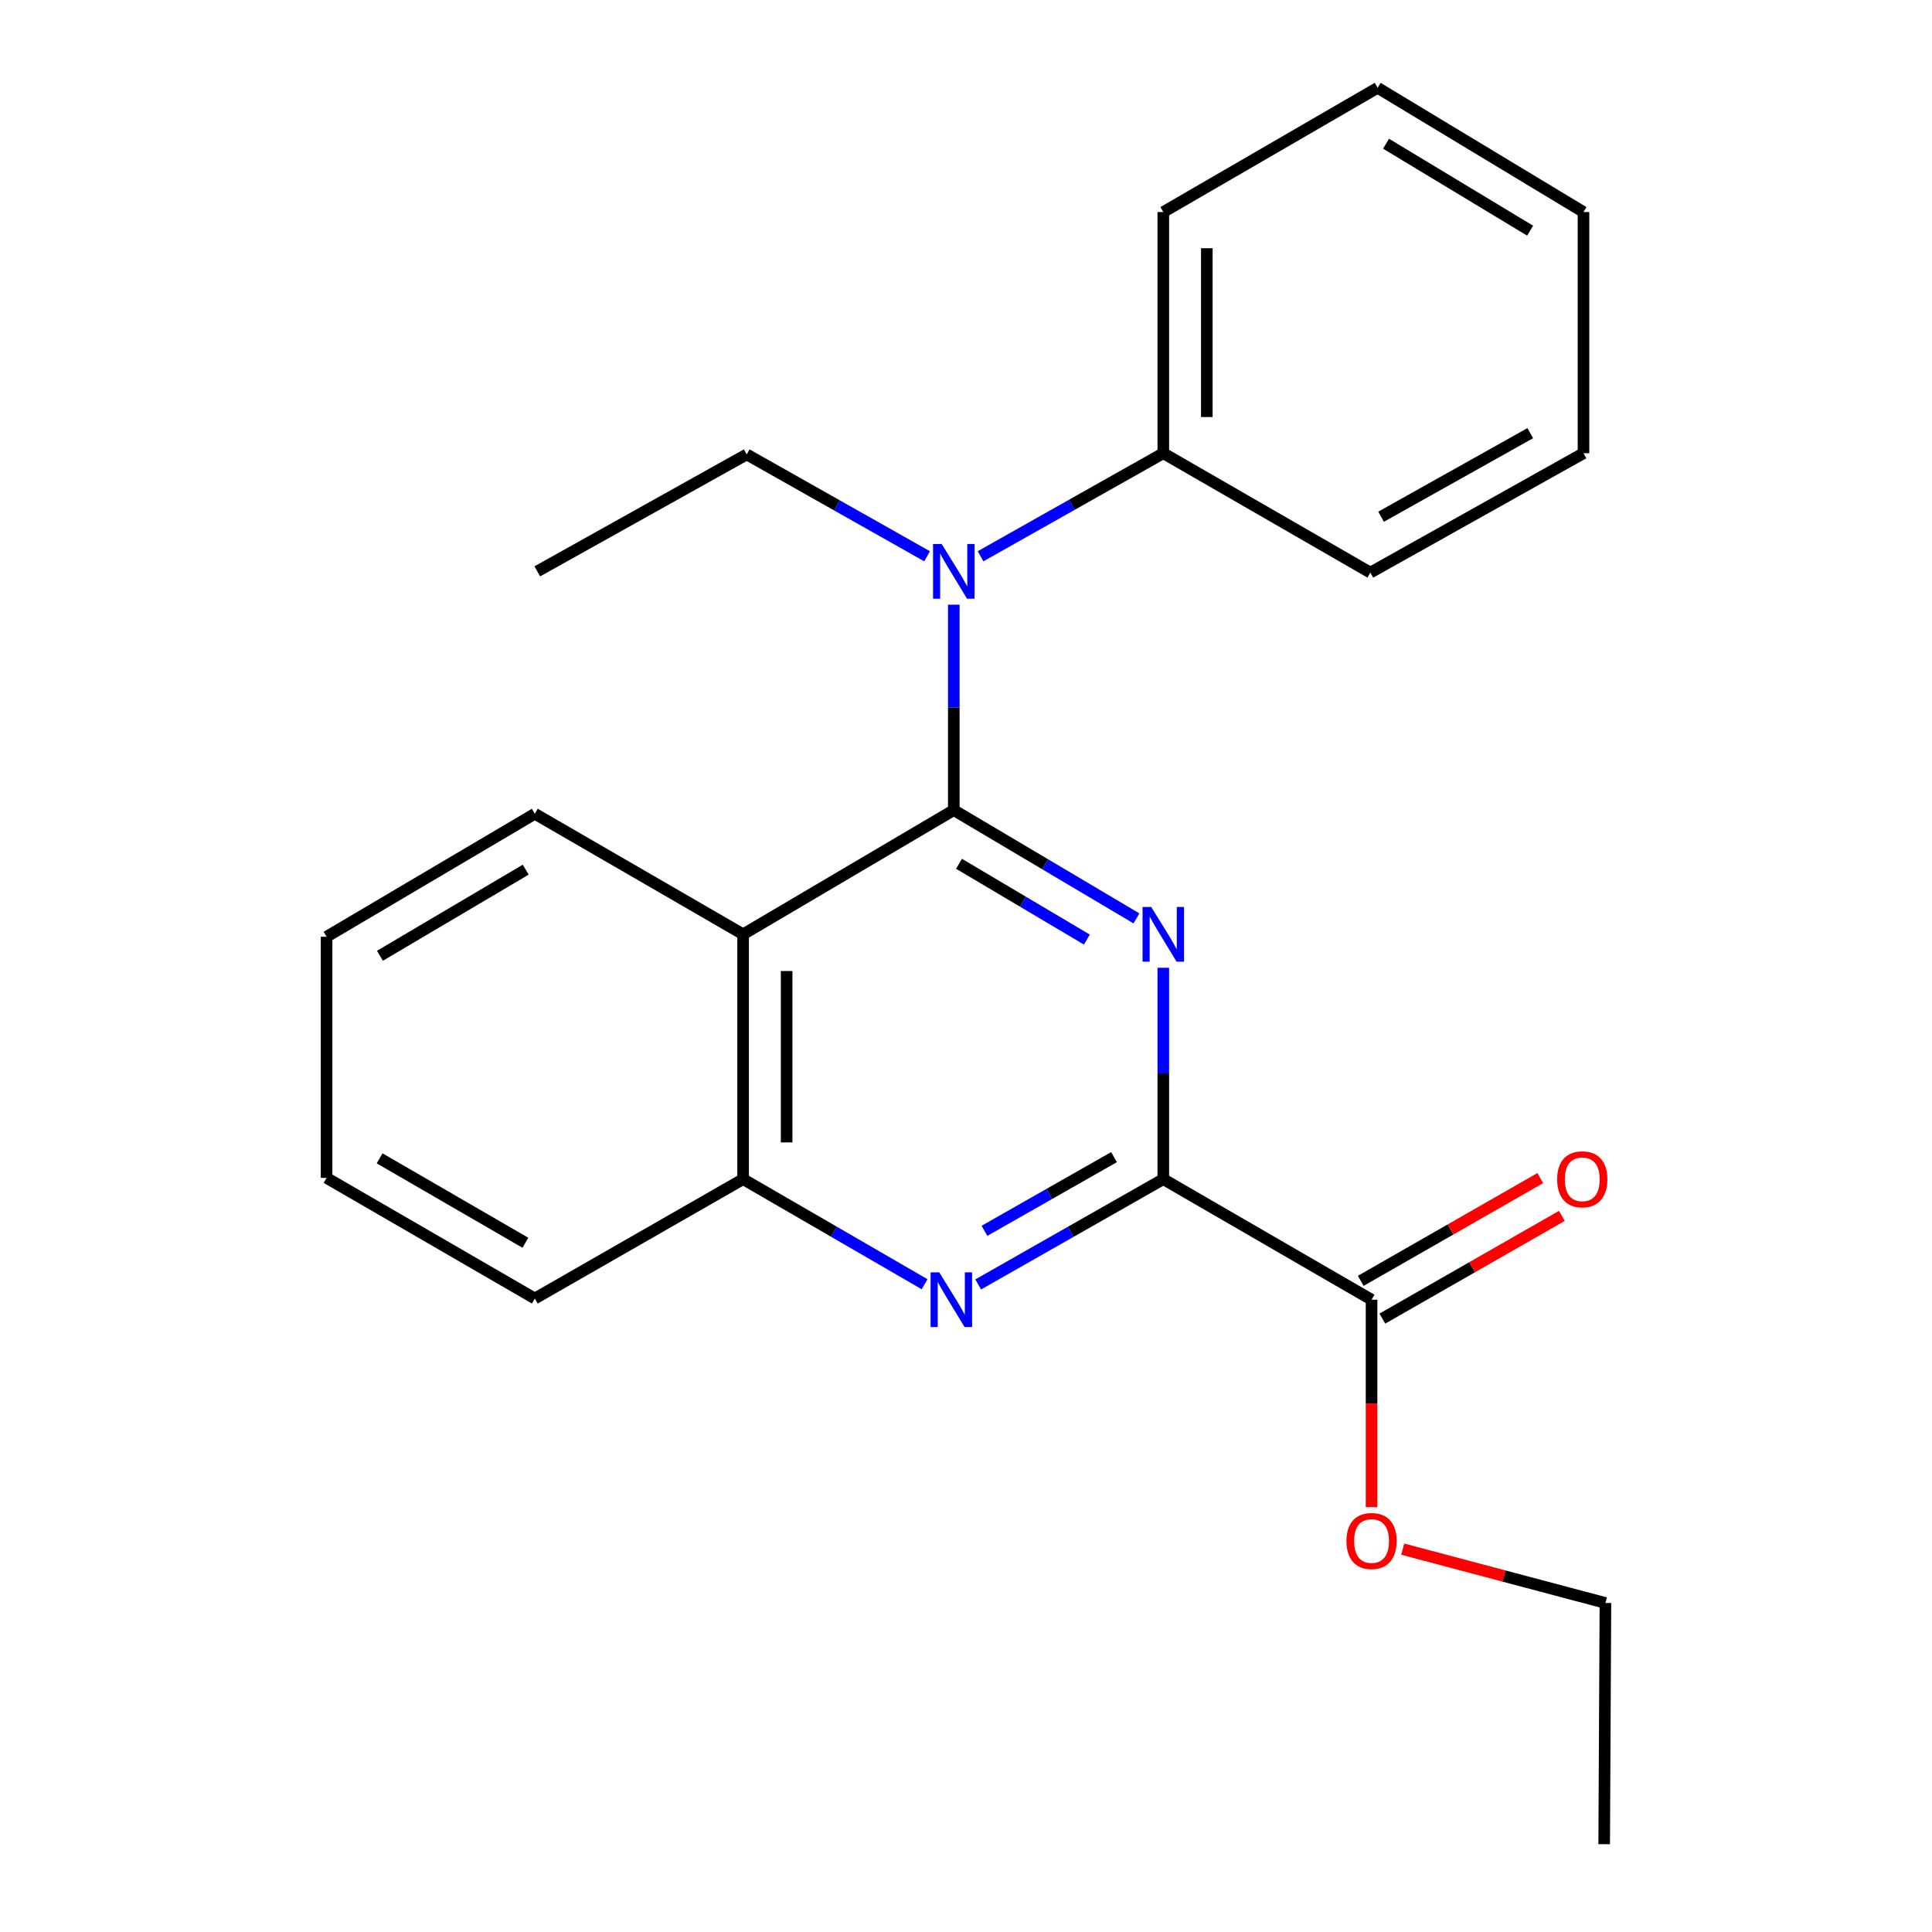 <?xml version='1.0' encoding='iso-8859-1'?>
<svg version='1.1' baseProfile='full'
              xmlns='http://www.w3.org/2000/svg'
                      xmlns:rdkit='http://www.rdkit.org/xml'
                      xmlns:xlink='http://www.w3.org/1999/xlink'
                  xml:space='preserve'
width='1000px' height='1000px' viewBox='0 0 1000 1000'>
<!-- END OF HEADER -->
<rect style='opacity:1.0;fill:#FFFFFF;stroke:none' width='1000' height='1000' x='0' y='0'> </rect>
<path class='bond-0' d='M 493.681,419.308 L 540.957,447.335' style='fill:none;fill-rule:evenodd;stroke:#000000;stroke-width:6px;stroke-linecap:butt;stroke-linejoin:miter;stroke-opacity:1' />
<path class='bond-0' d='M 540.957,447.335 L 588.233,475.361' style='fill:none;fill-rule:evenodd;stroke:#0000FF;stroke-width:6px;stroke-linecap:butt;stroke-linejoin:miter;stroke-opacity:1' />
<path class='bond-0' d='M 496.379,447.09 L 529.472,466.708' style='fill:none;fill-rule:evenodd;stroke:#000000;stroke-width:6px;stroke-linecap:butt;stroke-linejoin:miter;stroke-opacity:1' />
<path class='bond-0' d='M 529.472,466.708 L 562.565,486.327' style='fill:none;fill-rule:evenodd;stroke:#0000FF;stroke-width:6px;stroke-linecap:butt;stroke-linejoin:miter;stroke-opacity:1' />
<path class='bond-2' d='M 493.681,419.308 L 384.637,483.596' style='fill:none;fill-rule:evenodd;stroke:#000000;stroke-width:6px;stroke-linecap:butt;stroke-linejoin:miter;stroke-opacity:1' />
<path class='bond-4' d='M 493.681,419.308 L 493.681,366.148' style='fill:none;fill-rule:evenodd;stroke:#000000;stroke-width:6px;stroke-linecap:butt;stroke-linejoin:miter;stroke-opacity:1' />
<path class='bond-4' d='M 493.681,366.148 L 493.681,312.987' style='fill:none;fill-rule:evenodd;stroke:#0000FF;stroke-width:6px;stroke-linecap:butt;stroke-linejoin:miter;stroke-opacity:1' />
<path class='bond-1' d='M 602.125,500.925 L 602.125,555.623' style='fill:none;fill-rule:evenodd;stroke:#0000FF;stroke-width:6px;stroke-linecap:butt;stroke-linejoin:miter;stroke-opacity:1' />
<path class='bond-1' d='M 602.125,555.623 L 602.125,610.321' style='fill:none;fill-rule:evenodd;stroke:#000000;stroke-width:6px;stroke-linecap:butt;stroke-linejoin:miter;stroke-opacity:1' />
<path class='bond-6' d='M 602.125,610.321 L 709.918,672.732' style='fill:none;fill-rule:evenodd;stroke:#000000;stroke-width:6px;stroke-linecap:butt;stroke-linejoin:miter;stroke-opacity:1' />
<path class='bond-23' d='M 602.125,610.321 L 554.219,637.574' style='fill:none;fill-rule:evenodd;stroke:#000000;stroke-width:6px;stroke-linecap:butt;stroke-linejoin:miter;stroke-opacity:1' />
<path class='bond-23' d='M 554.219,637.574 L 506.313,664.827' style='fill:none;fill-rule:evenodd;stroke:#0000FF;stroke-width:6px;stroke-linecap:butt;stroke-linejoin:miter;stroke-opacity:1' />
<path class='bond-23' d='M 576.617,598.921 L 543.082,617.998' style='fill:none;fill-rule:evenodd;stroke:#000000;stroke-width:6px;stroke-linecap:butt;stroke-linejoin:miter;stroke-opacity:1' />
<path class='bond-23' d='M 543.082,617.998 L 509.548,637.075' style='fill:none;fill-rule:evenodd;stroke:#0000FF;stroke-width:6px;stroke-linecap:butt;stroke-linejoin:miter;stroke-opacity:1' />
<path class='bond-5' d='M 384.637,483.596 L 384.637,610.321' style='fill:none;fill-rule:evenodd;stroke:#000000;stroke-width:6px;stroke-linecap:butt;stroke-linejoin:miter;stroke-opacity:1' />
<path class='bond-5' d='M 407.159,502.605 L 407.159,591.312' style='fill:none;fill-rule:evenodd;stroke:#000000;stroke-width:6px;stroke-linecap:butt;stroke-linejoin:miter;stroke-opacity:1' />
<path class='bond-10' d='M 384.637,483.596 L 276.831,421.198' style='fill:none;fill-rule:evenodd;stroke:#000000;stroke-width:6px;stroke-linecap:butt;stroke-linejoin:miter;stroke-opacity:1' />
<path class='bond-3' d='M 478.564,664.71 L 431.6,637.515' style='fill:none;fill-rule:evenodd;stroke:#0000FF;stroke-width:6px;stroke-linecap:butt;stroke-linejoin:miter;stroke-opacity:1' />
<path class='bond-3' d='M 431.6,637.515 L 384.637,610.321' style='fill:none;fill-rule:evenodd;stroke:#000000;stroke-width:6px;stroke-linecap:butt;stroke-linejoin:miter;stroke-opacity:1' />
<path class='bond-7' d='M 507.534,287.926 L 554.829,261.258' style='fill:none;fill-rule:evenodd;stroke:#0000FF;stroke-width:6px;stroke-linecap:butt;stroke-linejoin:miter;stroke-opacity:1' />
<path class='bond-7' d='M 554.829,261.258 L 602.125,234.59' style='fill:none;fill-rule:evenodd;stroke:#000000;stroke-width:6px;stroke-linecap:butt;stroke-linejoin:miter;stroke-opacity:1' />
<path class='bond-11' d='M 479.864,287.933 L 433.183,261.568' style='fill:none;fill-rule:evenodd;stroke:#0000FF;stroke-width:6px;stroke-linecap:butt;stroke-linejoin:miter;stroke-opacity:1' />
<path class='bond-11' d='M 433.183,261.568 L 386.501,235.203' style='fill:none;fill-rule:evenodd;stroke:#000000;stroke-width:6px;stroke-linecap:butt;stroke-linejoin:miter;stroke-opacity:1' />
<path class='bond-12' d='M 384.637,610.321 L 276.831,672.106' style='fill:none;fill-rule:evenodd;stroke:#000000;stroke-width:6px;stroke-linecap:butt;stroke-linejoin:miter;stroke-opacity:1' />
<path class='bond-8' d='M 715.512,682.506 L 761.969,655.919' style='fill:none;fill-rule:evenodd;stroke:#000000;stroke-width:6px;stroke-linecap:butt;stroke-linejoin:miter;stroke-opacity:1' />
<path class='bond-8' d='M 761.969,655.919 L 808.427,629.332' style='fill:none;fill-rule:evenodd;stroke:#FF0000;stroke-width:6px;stroke-linecap:butt;stroke-linejoin:miter;stroke-opacity:1' />
<path class='bond-8' d='M 704.325,662.958 L 750.783,636.371' style='fill:none;fill-rule:evenodd;stroke:#000000;stroke-width:6px;stroke-linecap:butt;stroke-linejoin:miter;stroke-opacity:1' />
<path class='bond-8' d='M 750.783,636.371 L 797.24,609.784' style='fill:none;fill-rule:evenodd;stroke:#FF0000;stroke-width:6px;stroke-linecap:butt;stroke-linejoin:miter;stroke-opacity:1' />
<path class='bond-9' d='M 709.918,672.732 L 709.918,726.417' style='fill:none;fill-rule:evenodd;stroke:#000000;stroke-width:6px;stroke-linecap:butt;stroke-linejoin:miter;stroke-opacity:1' />
<path class='bond-9' d='M 709.918,726.417 L 709.918,780.101' style='fill:none;fill-rule:evenodd;stroke:#FF0000;stroke-width:6px;stroke-linecap:butt;stroke-linejoin:miter;stroke-opacity:1' />
<path class='bond-13' d='M 602.125,234.59 L 602.125,109.755' style='fill:none;fill-rule:evenodd;stroke:#000000;stroke-width:6px;stroke-linecap:butt;stroke-linejoin:miter;stroke-opacity:1' />
<path class='bond-13' d='M 624.647,215.865 L 624.647,128.48' style='fill:none;fill-rule:evenodd;stroke:#000000;stroke-width:6px;stroke-linecap:butt;stroke-linejoin:miter;stroke-opacity:1' />
<path class='bond-14' d='M 602.125,234.59 L 709.293,296.375' style='fill:none;fill-rule:evenodd;stroke:#000000;stroke-width:6px;stroke-linecap:butt;stroke-linejoin:miter;stroke-opacity:1' />
<path class='bond-15' d='M 726.049,801.827 L 778.506,815.763' style='fill:none;fill-rule:evenodd;stroke:#FF0000;stroke-width:6px;stroke-linecap:butt;stroke-linejoin:miter;stroke-opacity:1' />
<path class='bond-15' d='M 778.506,815.763 L 830.962,829.698' style='fill:none;fill-rule:evenodd;stroke:#000000;stroke-width:6px;stroke-linecap:butt;stroke-linejoin:miter;stroke-opacity:1' />
<path class='bond-17' d='M 276.831,421.198 L 169.038,484.86' style='fill:none;fill-rule:evenodd;stroke:#000000;stroke-width:6px;stroke-linecap:butt;stroke-linejoin:miter;stroke-opacity:1' />
<path class='bond-17' d='M 272.115,450.14 L 196.66,494.703' style='fill:none;fill-rule:evenodd;stroke:#000000;stroke-width:6px;stroke-linecap:butt;stroke-linejoin:miter;stroke-opacity:1' />
<path class='bond-16' d='M 386.501,235.203 L 278.095,295.737' style='fill:none;fill-rule:evenodd;stroke:#000000;stroke-width:6px;stroke-linecap:butt;stroke-linejoin:miter;stroke-opacity:1' />
<path class='bond-24' d='M 276.831,672.106 L 169.038,609.682' style='fill:none;fill-rule:evenodd;stroke:#000000;stroke-width:6px;stroke-linecap:butt;stroke-linejoin:miter;stroke-opacity:1' />
<path class='bond-24' d='M 271.949,643.253 L 196.494,599.556' style='fill:none;fill-rule:evenodd;stroke:#000000;stroke-width:6px;stroke-linecap:butt;stroke-linejoin:miter;stroke-opacity:1' />
<path class='bond-20' d='M 602.125,109.755 L 713.059,45.455' style='fill:none;fill-rule:evenodd;stroke:#000000;stroke-width:6px;stroke-linecap:butt;stroke-linejoin:miter;stroke-opacity:1' />
<path class='bond-21' d='M 709.293,296.375 L 819.613,234.59' style='fill:none;fill-rule:evenodd;stroke:#000000;stroke-width:6px;stroke-linecap:butt;stroke-linejoin:miter;stroke-opacity:1' />
<path class='bond-21' d='M 714.836,267.457 L 792.06,224.208' style='fill:none;fill-rule:evenodd;stroke:#000000;stroke-width:6px;stroke-linecap:butt;stroke-linejoin:miter;stroke-opacity:1' />
<path class='bond-18' d='M 830.962,829.698 L 830.324,954.545' style='fill:none;fill-rule:evenodd;stroke:#000000;stroke-width:6px;stroke-linecap:butt;stroke-linejoin:miter;stroke-opacity:1' />
<path class='bond-19' d='M 169.038,484.86 L 169.038,609.682' style='fill:none;fill-rule:evenodd;stroke:#000000;stroke-width:6px;stroke-linecap:butt;stroke-linejoin:miter;stroke-opacity:1' />
<path class='bond-25' d='M 713.059,45.455 L 819.613,109.755' style='fill:none;fill-rule:evenodd;stroke:#000000;stroke-width:6px;stroke-linecap:butt;stroke-linejoin:miter;stroke-opacity:1' />
<path class='bond-25' d='M 717.406,74.383 L 791.994,119.393' style='fill:none;fill-rule:evenodd;stroke:#000000;stroke-width:6px;stroke-linecap:butt;stroke-linejoin:miter;stroke-opacity:1' />
<path class='bond-22' d='M 819.613,234.59 L 819.613,109.755' style='fill:none;fill-rule:evenodd;stroke:#000000;stroke-width:6px;stroke-linecap:butt;stroke-linejoin:miter;stroke-opacity:1' />
<path  class='atom-1' d='M 595.865 469.436
L 605.145 484.436
Q 606.065 485.916, 607.545 488.596
Q 609.025 491.276, 609.105 491.436
L 609.105 469.436
L 612.865 469.436
L 612.865 497.756
L 608.985 497.756
L 599.025 481.356
Q 597.865 479.436, 596.625 477.236
Q 595.425 475.036, 595.065 474.356
L 595.065 497.756
L 591.385 497.756
L 591.385 469.436
L 595.865 469.436
' fill='#0000FF'/>
<path  class='atom-4' d='M 486.158 658.572
L 495.438 673.572
Q 496.358 675.052, 497.838 677.732
Q 499.318 680.412, 499.398 680.572
L 499.398 658.572
L 503.158 658.572
L 503.158 686.892
L 499.278 686.892
L 489.318 670.492
Q 488.158 668.572, 486.918 666.372
Q 485.718 664.172, 485.358 663.492
L 485.358 686.892
L 481.678 686.892
L 481.678 658.572
L 486.158 658.572
' fill='#0000FF'/>
<path  class='atom-5' d='M 487.421 281.577
L 496.701 296.577
Q 497.621 298.057, 499.101 300.737
Q 500.581 303.417, 500.661 303.577
L 500.661 281.577
L 504.421 281.577
L 504.421 309.897
L 500.541 309.897
L 490.581 293.497
Q 489.421 291.577, 488.181 289.377
Q 486.981 287.177, 486.621 286.497
L 486.621 309.897
L 482.941 309.897
L 482.941 281.577
L 487.421 281.577
' fill='#0000FF'/>
<path  class='atom-9' d='M 805.975 610.401
Q 805.975 603.601, 809.335 599.801
Q 812.695 596.001, 818.975 596.001
Q 825.255 596.001, 828.615 599.801
Q 831.975 603.601, 831.975 610.401
Q 831.975 617.281, 828.575 621.201
Q 825.175 625.081, 818.975 625.081
Q 812.735 625.081, 809.335 621.201
Q 805.975 617.321, 805.975 610.401
M 818.975 621.881
Q 823.295 621.881, 825.615 619.001
Q 827.975 616.081, 827.975 610.401
Q 827.975 604.841, 825.615 602.041
Q 823.295 599.201, 818.975 599.201
Q 814.655 599.201, 812.295 602.001
Q 809.975 604.801, 809.975 610.401
Q 809.975 616.121, 812.295 619.001
Q 814.655 621.881, 818.975 621.881
' fill='#FF0000'/>
<path  class='atom-10' d='M 696.918 797.622
Q 696.918 790.822, 700.278 787.022
Q 703.638 783.222, 709.918 783.222
Q 716.198 783.222, 719.558 787.022
Q 722.918 790.822, 722.918 797.622
Q 722.918 804.502, 719.518 808.422
Q 716.118 812.302, 709.918 812.302
Q 703.678 812.302, 700.278 808.422
Q 696.918 804.542, 696.918 797.622
M 709.918 809.102
Q 714.238 809.102, 716.558 806.222
Q 718.918 803.302, 718.918 797.622
Q 718.918 792.062, 716.558 789.262
Q 714.238 786.422, 709.918 786.422
Q 705.598 786.422, 703.238 789.222
Q 700.918 792.022, 700.918 797.622
Q 700.918 803.342, 703.238 806.222
Q 705.598 809.102, 709.918 809.102
' fill='#FF0000'/>
</svg>
